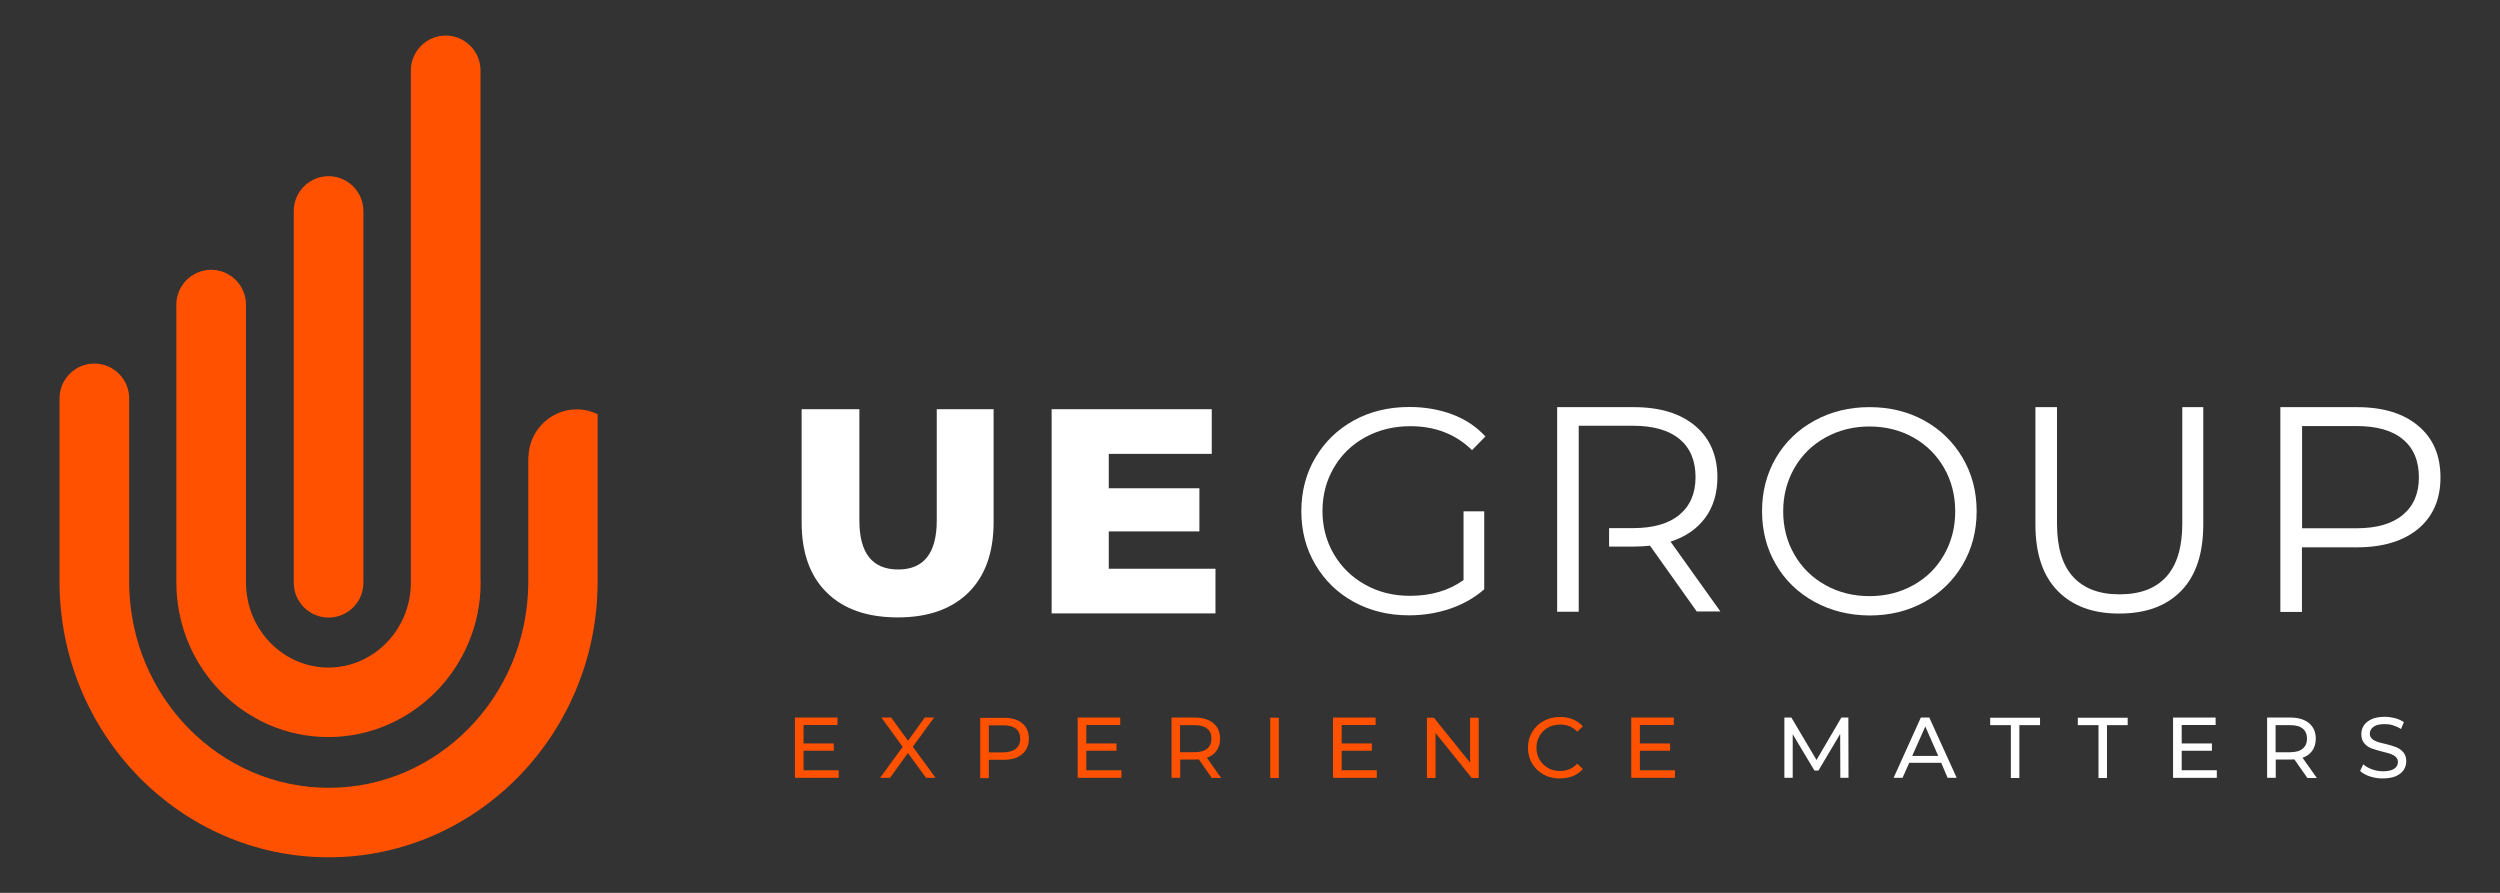 <?xml version="1.0" encoding="utf-8"?>
<!-- Generator: Adobe Illustrator 25.2.3, SVG Export Plug-In . SVG Version: 6.00 Build 0)  -->
<svg version="1.1" id="Layer_1" xmlns="http://www.w3.org/2000/svg" xmlns:xlink="http://www.w3.org/1999/xlink" x="0px" y="0px"
	 viewBox="0 0 1680 600" style="enable-background:new 0 0 1680 600;" xml:space="preserve">
<rect x="0" y="0" width="1680" height="600" fill="#333333" stroke="none"/>
<style type="text/css">
	.st0{fill:#FF5100;}
	.st1{fill:#FFFFFF;}
</style>
<g>
	<path class="st0" d="M220.8,415c-12.9,0-23.4-10.5-23.4-23.4V141.8c0-12.9,10.5-23.4,23.4-23.4c12.9,0,23.4,10.5,23.4,23.4v249.9
		C244.2,404.6,233.7,415,220.8,415"/>
	<path class="st0" d="M401.6,390.8V308h0v-29.7c-4.2-2-8.9-3.2-13.9-3.2c-2.2,0-4.3,0.2-6.3,0.6c-13.7,2.7-24.2,13.9-26,27.9
		c-0.1,0.7-0.2,1.5-0.2,2.2c0,0.7-0.2,1.3-0.2,2c0,0,0,0.1,0,0.2h0v84.9h0c-1.1,75.5-60.8,136.5-134.1,136.5s-133-61-134.1-136.5h0
		V267.7c0-12.9-10.5-23.4-23.4-23.4S40,254.8,40,267.7v123.1H40C40,493,121.1,576.1,220.8,576.1S401.6,493,401.6,390.8L401.6,390.8"
		/>
	<path class="st0" d="M322.9,390.8L322.9,390.8l0-343.5c0-12.9-10.5-23.4-23.4-23.4c-12.9,0-23.4,10.5-23.4,23.4v343.8l0,0
		c0,0.1,0,0.2,0,0.3c0,31.5-24.9,57.2-55.4,57.2s-55.4-25.6-55.4-57.2c0-0.2,0-0.4,0-0.6h0V204.7c0-12.9-10.5-23.4-23.4-23.4
		c-12.9,0-23.4,10.5-23.4,23.4v186.1h0c0,0.2,0,0.4,0,0.6c0,57.3,45.8,103.9,102.1,103.9S323,448.7,323,391.4
		C323,391.2,322.9,391,322.9,390.8"/>
	<g>
		<g>
			<path class="st1" d="M555.6,398.2c-11.3-11.1-16.9-26.8-16.9-47.2v-76h38.8v74.8c0,21.9,8.7,32.9,26.1,32.9
				c17.2,0,25.9-11,25.9-32.9V275h38.2v76c0,20.4-5.7,36.1-16.9,47.2c-11.3,11.1-27.1,16.7-47.5,16.7S566.9,409.4,555.6,398.2z"/>
			<path class="st1" d="M816.8,382.2v30H706.7V275h107.6v30h-69.2v23.1h60.9v29h-60.9v25.1H816.8z"/>
		</g>
		<path class="st1" d="M983.5,343.6h13.9V396c-6.4,5.6-14,10-22.8,13c-8.8,3-18,4.5-27.7,4.5c-13.8,0-26.1-3-37.1-9
			c-11-6-19.6-14.4-25.9-25.1c-6.3-10.7-9.4-22.6-9.4-35.9c0-13.2,3.1-25.2,9.4-35.9c6.3-10.7,14.9-19,25.9-25.1c11-6,23.4-9,37.3-9
			c10.5,0,20.1,1.7,28.9,5c8.8,3.3,16.2,8.3,22.2,14.8l-9,9.2c-10.9-10.7-24.7-16.1-41.5-16.1c-11.1,0-21.2,2.5-30.2,7.4
			c-9,4.9-16,11.7-21.1,20.4c-5.1,8.7-7.7,18.4-7.7,29.2c0,10.7,2.6,20.4,7.7,29.1c5.1,8.6,12.1,15.5,21,20.4
			c8.9,5,18.9,7.5,30.1,7.5c14.1,0,26.1-3.5,36-10.6V343.6z"/>
		<path class="st1" d="M1219.3,404.4c-11.1-6.1-19.7-14.4-25.9-25.1c-6.2-10.6-9.3-22.5-9.3-35.8c0-13.2,3.1-25.1,9.3-35.8
			c6.2-10.6,14.9-19,25.9-25c11.1-6.1,23.4-9.1,37-9.1c13.6,0,25.9,3,36.8,9c10.9,6,19.5,14.4,25.8,25.1c6.3,10.7,9.4,22.6,9.4,35.9
			c0,13.2-3.1,25.2-9.4,35.9c-6.3,10.7-14.9,19-25.8,25.1c-10.9,6-23.2,9-36.8,9C1242.7,413.5,1230.4,410.5,1219.3,404.4z
			 M1285.8,393.2c8.8-4.9,15.7-11.7,20.6-20.4c5-8.7,7.5-18.4,7.5-29.2c0-10.7-2.5-20.5-7.5-29.2c-5-8.7-11.9-15.5-20.6-20.4
			c-8.8-4.9-18.6-7.4-29.5-7.4c-10.9,0-20.7,2.5-29.6,7.4c-8.8,4.9-15.8,11.7-20.8,20.4c-5,8.7-7.6,18.4-7.6,29.2
			c0,10.7,2.5,20.5,7.6,29.2c5,8.7,12,15.5,20.8,20.4c8.8,4.9,18.7,7.4,29.6,7.4C1267.2,400.6,1277,398.1,1285.8,393.2z"/>
		<path class="st1" d="M1382.7,397c-10-10.2-14.9-25.1-14.9-44.6v-78.8h14.5v78.2c0,16,3.6,27.9,10.8,35.8
			c7.2,7.9,17.6,11.8,31.2,11.8c13.8,0,24.2-3.9,31.4-11.8c7.2-7.9,10.8-19.8,10.8-35.8v-78.2h14.1v78.8c0,19.5-4.9,34.4-14.8,44.6
			c-9.9,10.2-23.7,15.3-41.6,15.3C1406.5,412.4,1392.6,407.2,1382.7,397z"/>
		<path class="st1" d="M1625.1,286.2c10,8.4,14.9,19.9,14.9,34.6c0,14.7-5,26.2-14.9,34.5c-10,8.3-23.7,12.5-41.3,12.5h-36.9v43.4
			h-14.5V273.6h51.5C1601.4,273.6,1615.2,277.8,1625.1,286.2z M1614.7,346c7.2-6,10.8-14.4,10.8-25.2c0-11.1-3.6-19.7-10.8-25.6
			c-7.2-6-17.6-8.9-31.2-8.9h-36.5V355h36.5C1597.1,355,1607.5,352,1614.7,346z"/>
		<path class="st1" d="M1122.6,364c10.1-3.3,17.8-8.6,23.3-16c5.4-7.4,8.2-16.5,8.2-27.2c0-14.7-5-26.2-14.9-34.6
			c-10-8.4-23.7-12.6-41.3-12.6h-51.5v137.5h14.5v-24.4v-19.2v-12.4v-17.8v-51.2h36.5c13.6,0,24,3,31.2,8.9
			c7.2,6,10.8,14.5,10.8,25.6c0,10.9-3.6,19.3-10.8,25.3c-7.2,6-17.6,9-31.2,9h-16.1v12.4h16.5c3.8,0,7.5-0.2,11-0.6l31.4,44.2h15.9
			L1122.6,364z"/>
		<g>
			<path class="st0" d="M563.6,517.7v5h-29.4v-40.5h28.6v5H540v12.4h20.3v4.9H540v13.1H563.6z"/>
			<path class="st0" d="M622.3,522.7L610.1,506l-12,16.7h-6.7l15.2-20.8l-14.3-19.7h6.6l11.3,15.6l11.2-15.6h6.3l-14.3,19.6
				l15.3,20.9H622.3z"/>
			<path class="st0" d="M686.9,486c3,2.5,4.5,6,4.5,10.4s-1.5,7.8-4.5,10.4c-3,2.5-7.1,3.8-12.4,3.8h-10v12.3h-5.8v-40.5h15.8
				C679.7,482.3,683.9,483.5,686.9,486z M682.7,503.1c1.9-1.6,2.9-3.8,2.9-6.7c0-2.9-1-5.2-2.9-6.7s-4.7-2.3-8.4-2.3h-9.8v18.2h9.8
				C678,505.5,680.8,504.7,682.7,503.1z"/>
			<path class="st0" d="M753.6,517.7v5h-29.4v-40.5h28.6v5H730v12.4h20.3v4.9H730v13.1H753.6z"/>
			<path class="st0" d="M814.3,522.7l-8.7-12.4c-1.1,0.1-1.9,0.1-2.5,0.1h-10v12.3h-5.8v-40.5H803c5.2,0,9.4,1.3,12.4,3.8
				c3,2.5,4.5,6,4.5,10.4c0,3.1-0.8,5.8-2.3,8c-1.5,2.2-3.7,3.8-6.6,4.8l9.6,13.6H814.3z M811.2,503.1c1.9-1.6,2.9-3.8,2.9-6.8
				c0-2.9-1-5.2-2.9-6.7s-4.7-2.3-8.4-2.3H793v18.2h9.8C806.5,505.5,809.3,504.7,811.2,503.1z"/>
			<path class="st0" d="M853.6,482.3h5.8v40.5h-5.8V482.3z"/>
			<path class="st0" d="M925.2,517.7v5h-29.4v-40.5h28.6v5h-22.8v12.4h20.3v4.9h-20.3v13.1H925.2z"/>
			<path class="st0" d="M993.7,482.3v40.5h-4.7l-24.3-30.2v30.2h-5.8v-40.5h4.7l24.3,30.2v-30.2H993.7z"/>
			<path class="st0" d="M1037.3,520.5c-3.3-1.8-5.8-4.3-7.7-7.4c-1.9-3.1-2.8-6.7-2.8-10.6c0-3.9,0.9-7.5,2.8-10.6
				c1.9-3.1,4.4-5.6,7.7-7.4c3.3-1.8,6.9-2.7,11-2.7c3.2,0,6.1,0.5,8.7,1.6s4.9,2.6,6.7,4.7l-3.8,3.6c-3-3.2-6.8-4.8-11.4-4.8
				c-3,0-5.7,0.7-8.2,2c-2.4,1.3-4.3,3.2-5.7,5.6c-1.4,2.4-2.1,5-2.1,8c0,2.9,0.7,5.6,2.1,8c1.4,2.4,3.3,4.2,5.7,5.6
				c2.4,1.4,5.1,2,8.2,2c4.5,0,8.3-1.6,11.4-4.9l3.8,3.6c-1.9,2.1-4.1,3.7-6.7,4.7c-2.6,1.1-5.5,1.6-8.7,1.6
				C1044.2,523.2,1040.5,522.3,1037.3,520.5z"/>
			<path class="st0" d="M1125.6,517.7v5h-29.4v-40.5h28.6v5H1102v12.4h20.3v4.9H1102v13.1H1125.6z"/>
			<path class="st1" d="M1236.7,522.7l-0.1-29.5l-14.6,24.6h-2.7l-14.6-24.4v29.3h-5.6v-40.5h4.7l16.9,28.5l16.7-28.5h4.7l0.1,40.5
				H1236.7z"/>
			<path class="st1" d="M1304.5,512.6H1283l-4.5,10.1h-6l18.3-40.5h5.7l18.4,40.5h-6.1L1304.5,512.6z M1302.5,508l-8.7-19.8
				L1285,508H1302.5z"/>
			<path class="st1" d="M1351.3,487.3h-13.9v-5h33.5v5h-13.9v35.5h-5.7V487.3z"/>
			<path class="st1" d="M1410.2,487.3h-13.9v-5h33.5v5h-13.9v35.5h-5.7V487.3z"/>
			<path class="st1" d="M1489.7,517.7v5h-29.4v-40.5h28.6v5h-22.8v12.4h20.3v4.9h-20.3v13.1H1489.7z"/>
			<path class="st1" d="M1550.5,522.7l-8.7-12.4c-1.1,0.1-1.9,0.1-2.5,0.1h-10v12.3h-5.8v-40.5h15.8c5.2,0,9.4,1.3,12.4,3.8
				c3,2.5,4.5,6,4.5,10.4c0,3.1-0.8,5.8-2.3,8c-1.5,2.2-3.7,3.8-6.6,4.8l9.6,13.6H1550.5z M1547.4,503.1c1.9-1.6,2.9-3.8,2.9-6.8
				c0-2.9-1-5.2-2.9-6.7c-1.9-1.6-4.7-2.3-8.4-2.3h-9.8v18.2h9.8C1542.7,505.5,1545.5,504.7,1547.4,503.1z"/>
			<path class="st1" d="M1592.7,521.8c-2.8-0.9-5.1-2.2-6.7-3.7l2.1-4.5c1.5,1.4,3.5,2.5,5.9,3.4s4.9,1.3,7.4,1.3
				c3.4,0,5.9-0.6,7.5-1.7c1.7-1.1,2.5-2.7,2.5-4.5c0-1.4-0.5-2.5-1.4-3.4c-0.9-0.9-2-1.5-3.4-2c-1.3-0.5-3.2-1-5.6-1.6
				c-3-0.7-5.5-1.5-7.4-2.2c-1.9-0.7-3.5-1.9-4.8-3.4c-1.3-1.5-2-3.6-2-6.2c0-2.2,0.6-4.1,1.7-5.8c1.1-1.7,2.9-3.1,5.2-4.2
				c2.3-1,5.2-1.6,8.6-1.6c2.4,0,4.7,0.3,7.1,0.9c2.3,0.6,4.3,1.5,6,2.7l-1.9,4.6c-1.7-1.1-3.5-1.9-5.4-2.5
				c-1.9-0.6-3.8-0.8-5.7-0.8c-3.3,0-5.7,0.6-7.4,1.8c-1.6,1.2-2.5,2.7-2.5,4.6c0,1.4,0.5,2.5,1.4,3.4c0.9,0.9,2.1,1.5,3.4,2
				c1.4,0.5,3.2,1,5.6,1.5c3,0.7,5.5,1.5,7.3,2.2c1.9,0.7,3.4,1.9,4.8,3.4c1.3,1.5,2,3.5,2,6.1c0,2.1-0.6,4.1-1.7,5.8
				c-1.2,1.8-2.9,3.1-5.3,4.2c-2.4,1-5.2,1.5-8.7,1.5C1598.5,523.2,1595.6,522.7,1592.7,521.8z"/>
		</g>
	</g>
</g>
</svg>
